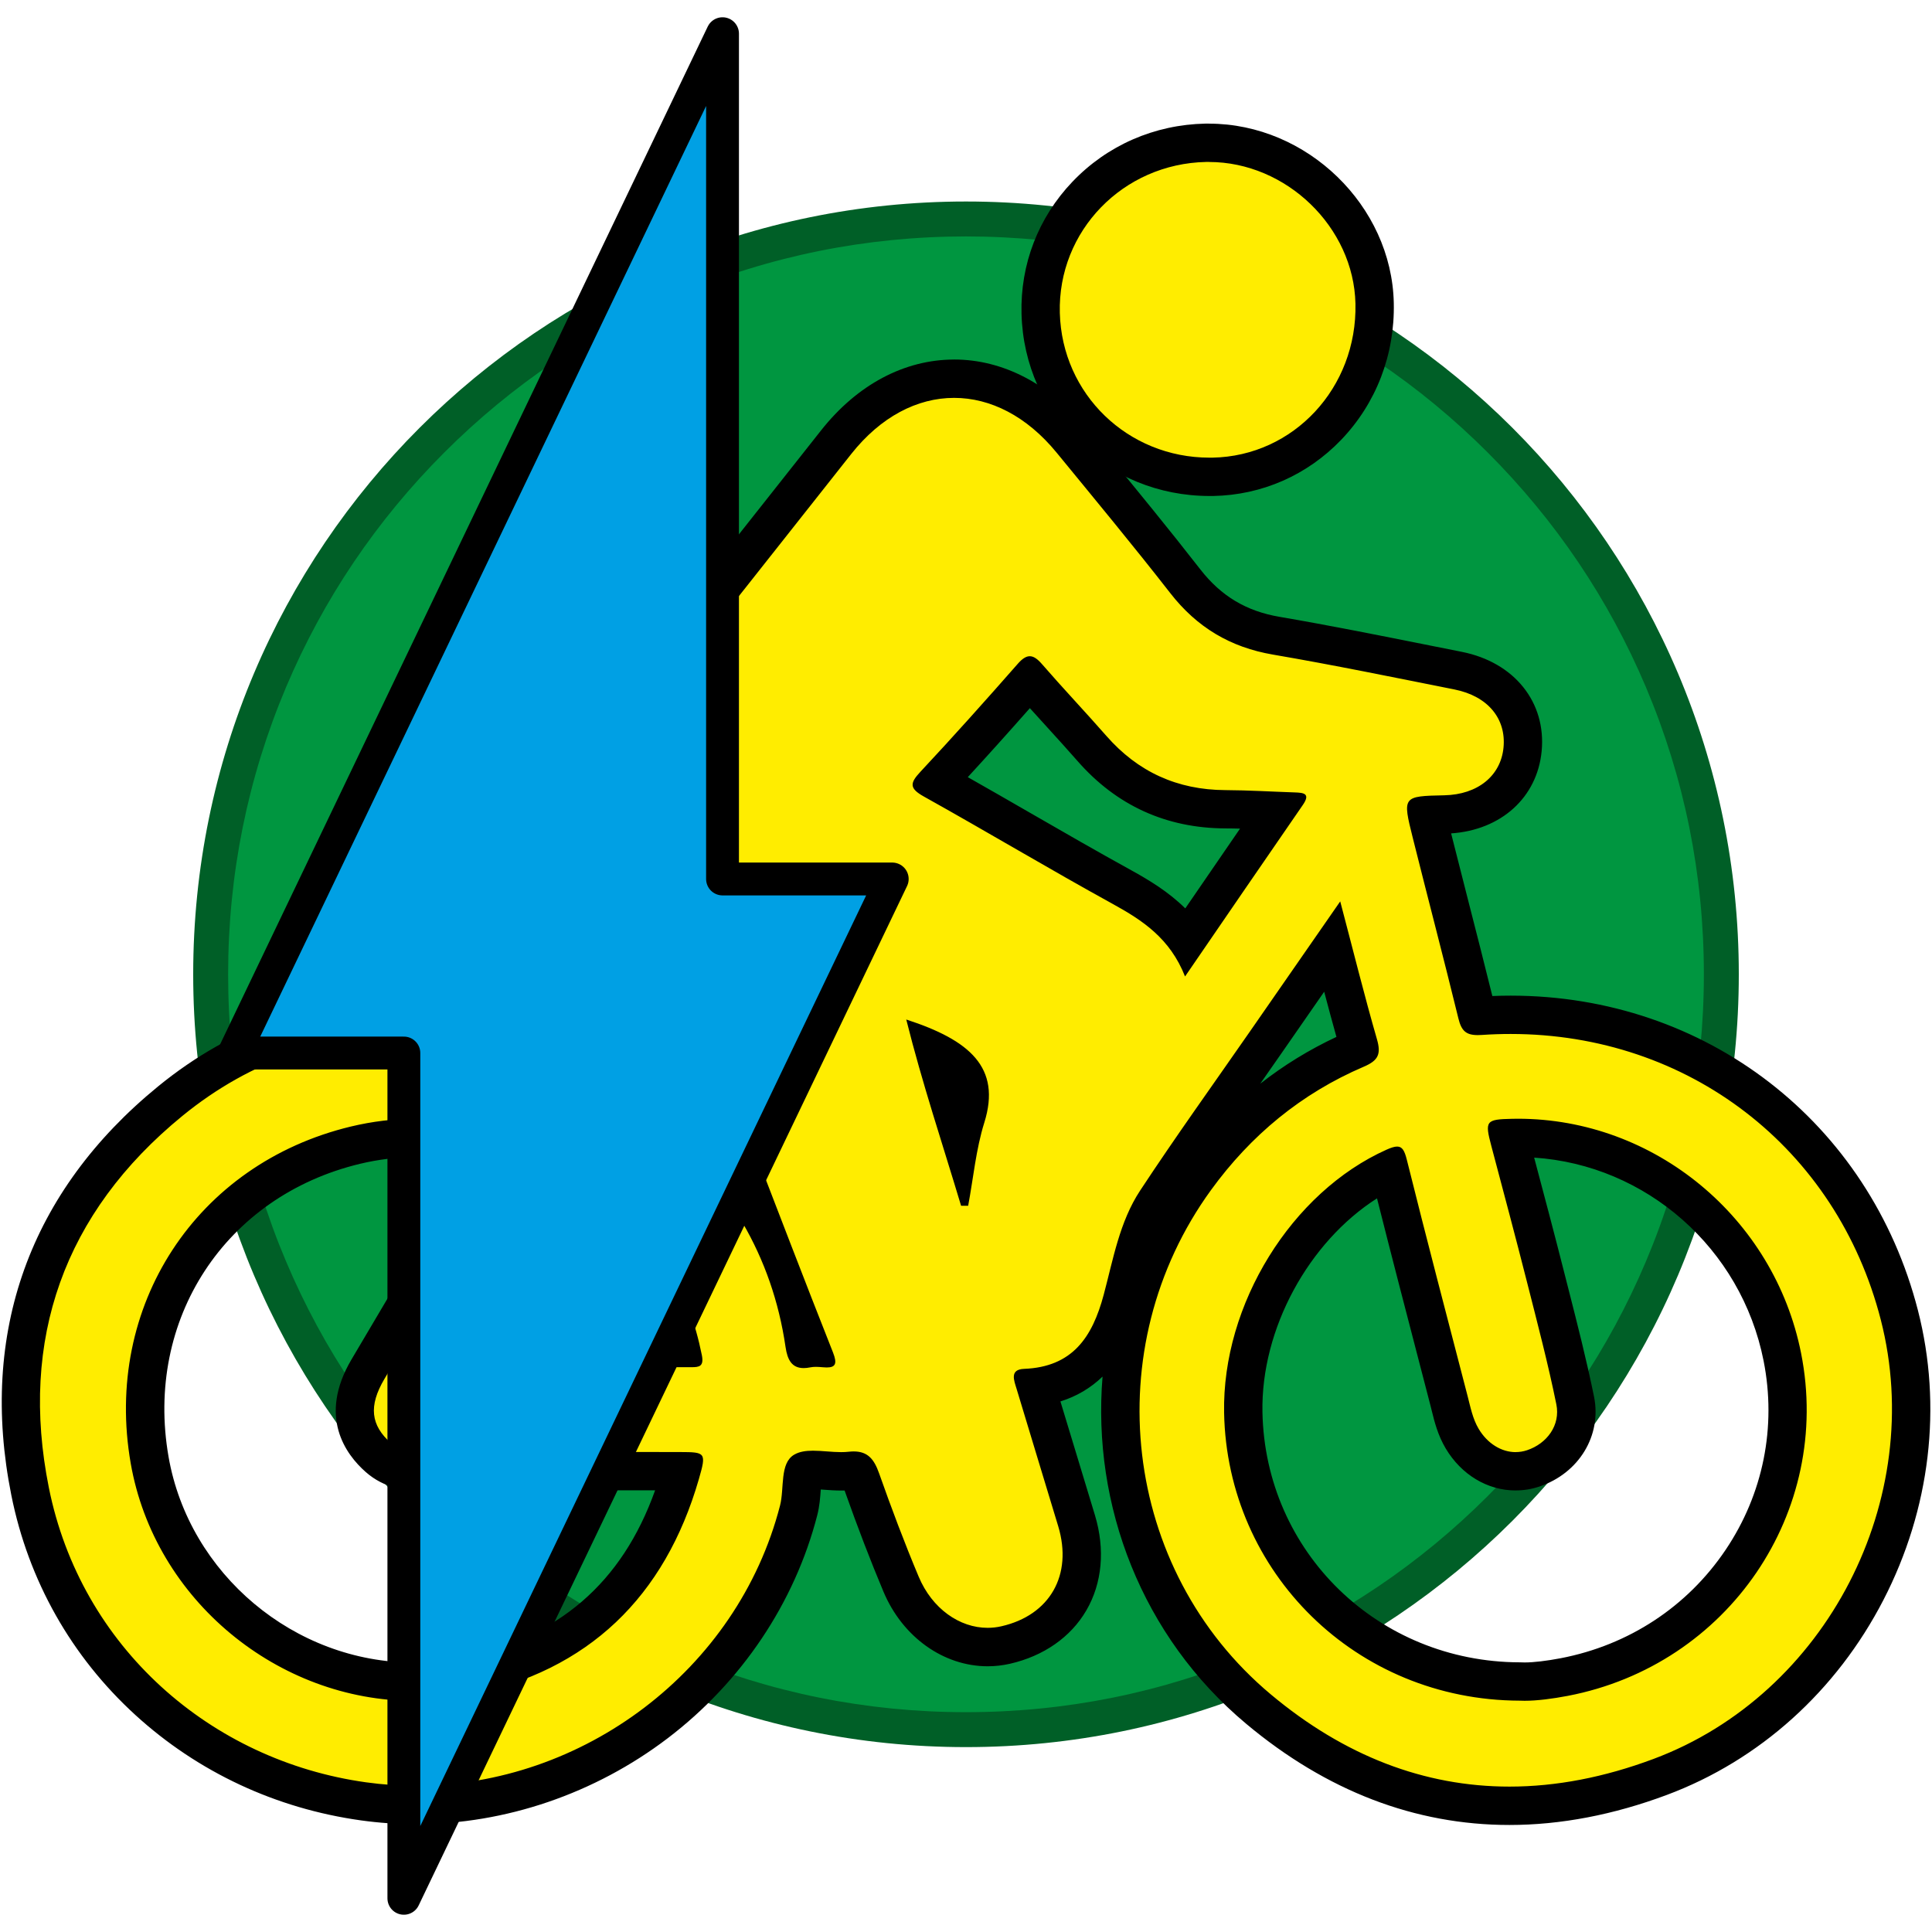 <?xml version="1.0" encoding="UTF-8"?>
<svg id="Réteg_34" data-name="Réteg 34" xmlns="http://www.w3.org/2000/svg" viewBox="0 0 500 500">
  <defs>
    <style>
      .cls-1 {
        fill: #009640;
      }

      .cls-2 {
        fill: #005f27;
      }

      .cls-3 {
        fill: #00a0e4;
        stroke: #000;
        stroke-linecap: round;
        stroke-linejoin: round;
        stroke-width: 8.5px;
      }

      .cls-4 {
        fill: #ffed00;
      }
    </style>
  </defs>
  <g>
    <circle class="cls-1" cx="250" cy="252.15" r="195.48"/>
    <path class="cls-2" d="m250,61.19c25.78,0,50.79,5.05,74.33,15,22.74,9.62,43.16,23.39,60.7,40.93,17.54,17.54,31.31,37.96,40.93,60.7,9.96,23.54,15,48.54,15,74.33s-5.05,50.79-15,74.33c-9.62,22.74-23.39,43.16-40.93,60.7-17.54,17.54-37.96,31.31-60.7,40.93-23.54,9.96-48.54,15-74.33,15s-50.79-5.05-74.33-15c-22.74-9.62-43.16-23.39-60.7-40.93-17.54-17.54-31.31-37.96-40.93-60.7-9.96-23.54-15-48.54-15-74.33s5.05-50.79,15-74.33c9.62-22.74,23.39-43.16,40.93-60.7,17.54-17.54,37.96-31.31,60.7-40.93,23.54-9.96,48.54-15,74.33-15m0-9.04c-110.46,0-200,89.54-200,200s89.54,200,200,200,200-89.54,200-200S360.46,52.15,250,52.15h0Z"/>
  </g>
  <g>
    <g>
      <path class="cls-4" d="m390.65,467.34c-23.25,0-45.1-8.42-64.95-25.02-40.44-33.83-47.61-94.11-16.33-137.22,11.03-15.2,25.04-26.51,41.64-33.61.33-.14.58-.26.77-.36-.04-.2-.1-.45-.2-.78-2.35-8.14-4.47-16.34-6.73-25.02-.03-.12-.06-.24-.09-.36l-17.29,24.91c-2.78,4-5.58,8-8.38,11.99-6.63,9.45-13.48,19.23-19.92,29-3.86,5.86-5.59,12.84-7.42,20.23-.44,1.76-.87,3.52-1.34,5.26-2.38,8.93-7.28,20.7-22.3,22.62,1.81,6.05,3.65,12.08,5.49,18.12,1.67,5.49,3.34,10.98,5,16.47,2.26,7.5,1.63,14.84-1.77,20.67-3.33,5.72-9.23,9.8-16.6,11.48-1.52.35-3.09.52-4.65.52-9.46,0-18.26-6.39-22.41-16.27-3.42-8.13-6.8-16.97-10.35-27.04-.83-2.35-1.12-2.35-1.9-2.35-.23,0-.49.02-.77.05-.78.09-1.59.13-2.5.13-1.4,0-2.76-.1-4.07-.2-1.15-.09-2.24-.17-3.2-.17-1.38,0-2.01.18-2.29.31-.41.69-.58,3.04-.68,4.47-.13,1.87-.27,3.79-.76,5.71-11.4,44.17-53.07,76.22-99.08,76.22-4.52,0-9.08-.32-13.55-.94-20.98-2.92-40.23-11.91-55.66-26-15.81-14.43-26.39-33.18-30.61-54.23-8.03-40.11,4.52-75.04,36.29-101,18.21-14.88,39.7-22.43,63.86-22.43,2.96,0,6.01.12,9.05.34,9.89.74,19.25,3.06,27.82,6.91.24.11.44.19.6.25.07-.1.14-.23.23-.37,6.08-10.65,12.36-21.07,19.9-33.43.52-.85.52-.94.13-1.86-2.95-6.94-5.44-13.34-7.61-19.57-4.28-12.27-2.39-23.61,5.61-33.7,17.53-22.11,35.27-44.53,52.72-66.64,8.38-10.61,19.23-16.46,30.55-16.46s21.91,5.68,30.36,15.99l4.77,5.81c8.18,9.97,16.64,20.27,24.72,30.64,6.16,7.91,13.63,12.39,23.51,14.08,13.09,2.24,26.3,4.88,39.07,7.44l8.02,1.6c11.09,2.21,17.63,10.2,16.67,20.35-.94,9.86-9.04,16.63-20.16,16.87-1.58.03-3.3.07-4.56.15.26,1.33.71,3.12,1.1,4.68,1.61,6.46,3.26,12.91,4.91,19.36,2.29,8.97,4.67,18.25,6.91,27.41.05.22.1.4.15.54h.05c.24,0,.49-.01.76-.03,2.59-.18,5.2-.27,7.77-.27,48.22,0,88.65,31.23,100.58,77.71,6.07,23.65,3.05,49.02-8.52,71.43-11.6,22.48-30.55,39.56-53.36,48.09-13.26,4.96-26.39,7.47-39.02,7.47ZM107.6,294.51c-5.2,0-10.45.63-15.61,1.87-37.5,9.02-59.9,43.29-53.25,81.47,5.7,32.71,35.1,57.38,68.39,57.38h0c4.37,0,8.76-.44,13.05-1.31,28.75-5.84,47.57-23.5,55.95-52.5.05-.19.12-.41.19-.66h-.27c-4.41-.01-8.83-.02-13.24-.02h-19.02c-.22.04-.44.05-.67.05h-18.65c-5.12,0-10.24,0-15.35.01h-.1c-3.47,0-7.51-.43-11.1-3.6-7.05-6.23-7.95-13.92-2.68-22.85,10.71-18.14,22.11-37.42,33.55-56.49-7.11-2.23-14.23-3.36-21.19-3.36Zm252.04,8.15c-22.15,10.63-38.33,37.4-37.84,62.9.75,38.93,32.17,69.51,71.53,69.61.08,0,.16,0,.23,0,.34.02.69.02,1.05.02,2.66,0,6.19-.41,10.23-1.18,18.93-3.63,35.23-14.33,45.87-30.14,10.48-15.57,14.24-34.28,10.58-52.71-6.53-32.84-35.3-56.68-68.41-56.68-.48,0-.97,0-1.46.01-.19,0-.49.01-.83.02.08.3,1.48,5.57,1.48,5.57,2.66,10.03,5.42,20.4,8.02,30.64l1.05,4.1c2.29,8.99,4.66,18.29,6.56,27.58,1.54,7.57-3.03,14.98-10.86,17.6-1.47.49-2.99.74-4.53.74-5.52,0-10.69-3.15-13.83-8.43-1.69-2.84-2.42-5.79-3.06-8.39-.12-.47-.23-.95-.36-1.42l-2.53-9.71c-4.27-16.42-8.69-33.39-12.88-50.17Zm-152.36,39.75c.37,1.81.69,3.64.96,5.49.08.53.16.9.23,1.16.09-.01.19-.03.29-.05.34-.07.69-.12,1.05-.16-.85-2.14-1.69-4.29-2.53-6.45Zm-39.52,6.45c2.81,0,5.62,0,8.43.01-3.25-13.66-9.76-25.09-19.82-34.8-6.75,11.53-13.55,23.03-20.48,34.71,1.88,0,3.75,0,5.62,0h13.14c.31.01.6.04.9.09h12.21Zm5.12-62.55c.14.14.32.31.57.52,9.22,7.86,16.69,16.57,22.38,26.06-.64-1.67-6.5-16.87-6.5-16.87-2.66-6.9-5.31-13.8-8.14-21.16l-.5-1.3c-2.54,4.3-4.99,8.4-7.55,12.34-.1.16-.19.3-.25.41Zm69-14.22c2.12,7.62,4.42,15.13,6.7,22.49.41-1.85.88-3.7,1.45-5.53,2.15-6.88,1.35-12.17-8.16-16.96Zm.67-69.71c7.23,4.04,14.49,8.22,21.52,12.28,8.6,4.95,17.49,10.08,26.31,14.93,6.05,3.33,12.2,7.14,16.83,13.64l3.76-5.49c6.59-9.61,12.86-18.77,19.15-27.89-.38-.02-.76-.03-1.13-.05-3.91-.17-7.96-.34-11.89-.36-13.8-.06-25.4-5.36-34.49-15.73-2.57-2.93-5.25-5.88-7.84-8.73-2.72-2.99-5.53-6.07-8.25-9.19-9.16,10.43-16.82,18.92-23.97,26.58Z"/>
      <path d="m246.93,102.97c9.37,0,18.77,4.71,26.52,14.17,9.88,12.06,19.83,24.06,29.41,36.35,6.89,8.85,15.52,14.03,26.59,15.92,15.71,2.69,31.32,5.91,46.96,9.02,8.62,1.72,13.41,7.53,12.7,15.01-.7,7.36-6.69,12.2-15.32,12.38-10.79.23-10.86.25-8.17,10.99,3.9,15.59,7.99,31.13,11.81,46.75.78,3.2,1.96,4.32,5.01,4.32.34,0,.71-.01,1.1-.04,2.5-.17,4.97-.25,7.43-.25,45.91,0,84.33,29.39,95.78,73.98,11.91,46.38-13.97,96.88-58.82,113.64-12.76,4.77-25.22,7.16-37.28,7.16-22.01,0-42.74-7.94-61.76-23.86-38.62-32.31-45.06-89.76-15.5-130.5,10.31-14.21,23.42-25.05,39.58-31.96,3.74-1.6,4.49-3.25,3.39-7.08-3.27-11.34-6.11-22.81-9.51-35.69-8.34,12.02-15.89,22.89-23.44,33.77-9.49,13.67-19.21,27.19-28.36,41.09-5.31,8.07-6.96,17.77-9.41,26.94-2.95,11.04-8.11,18.69-20.61,19.18-3.83.15-2.57,3.06-1.93,5.19,3.55,11.86,7.21,23.7,10.77,35.55,3.79,12.61-2.15,23.02-14.72,25.88-1.18.27-2.36.4-3.55.4-7.27,0-14.36-4.95-17.84-13.23-3.7-8.8-7.07-17.76-10.25-26.76-1.27-3.6-2.89-5.66-6.57-5.66-.41,0-.85.03-1.32.08-.63.07-1.28.1-1.94.1-2.41,0-4.95-.37-7.27-.37-1.81,0-3.49.22-4.86,1.02-3.81,2.21-2.51,8.66-3.68,13.19-11.03,42.73-51.14,72.5-94.28,72.5-4.27,0-8.57-.29-12.87-.89-40.15-5.59-73.81-34.97-82.08-76.28-7.66-38.24,3.86-71.1,34.56-96.18,17.88-14.61,38.37-21.31,60.72-21.31,2.87,0,5.76.11,8.68.33,8.98.67,17.85,2.76,26.16,6.49,1.21.55,2.25.86,3.16.86,1.56,0,2.78-.89,4.01-3.04,6.41-11.22,13.1-22.28,19.83-33.3,1.35-2.22,1.48-3.98.46-6.39-2.69-6.34-5.22-12.76-7.49-19.27-3.65-10.47-2.16-20.19,4.81-28.99,17.6-22.2,35.17-44.41,52.72-66.64,7.66-9.7,17.14-14.57,26.65-14.57m59.78,149.74c10.69-15.58,20.54-30,30.47-44.37,2.04-2.96.29-3.18-2.03-3.26-6.01-.2-12.02-.57-18.03-.6-12.41-.06-22.61-4.71-30.78-14.04-5.48-6.25-11.2-12.28-16.65-18.56-1.16-1.34-2.15-2.05-3.17-2.05-.95,0-1.93.63-3.09,1.95-8.28,9.43-16.65,18.8-25.22,27.97-2.77,2.96-2.86,4.29.92,6.4,16.36,9.12,32.44,18.75,48.85,27.78,7.76,4.27,14.83,8.91,18.73,18.78m-98.7,101.35c.52,0,1.09-.06,1.72-.19.46-.09.95-.13,1.43-.13.58,0,1.17.05,1.74.1.39.04.74.06,1.06.06,2.32,0,2.77-1.01,1.63-3.91-7.34-18.54-14.46-37.16-21.64-55.77-3.93-10.17-7.83-20.36-12.31-32.02-4.82,8.03-8.54,14.64-12.67,20.98-2.07,3.18-1.63,4.95,1.25,7.41,17.97,15.33,29.66,34.37,33.1,58.02.49,3.35,1.65,5.45,4.69,5.45m40.74-42.01c.61,0,1.22,0,1.83,0,1.35-7.19,2.01-14.59,4.18-21.52,4.47-14.3-3.85-21.37-20.2-26.68,4.14,16.54,9.42,32.29,14.19,48.2m143.53,63.76c-3.7,0-7.31-2.22-9.57-6.01-1.58-2.65-2.12-5.62-2.88-8.52-5.29-20.36-10.63-40.71-15.72-61.13-.59-2.35-1.17-3.42-2.51-3.42-.68,0-1.56.28-2.73.8-24.56,10.99-42.59,40.02-42.05,68.12.79,41.3,34.19,74.36,76.48,74.48.42.02.85.03,1.3.03,3.2,0,7.18-.51,11.16-1.27,41.54-7.96,68.55-47.59,60.38-88.69-6.98-35.12-37.98-60.67-73.28-60.67-.52,0-1.04,0-1.56.02-6.76.14-7.04.55-5.33,7,3.13,11.8,6.28,23.59,9.28,35.41,2.65,10.45,5.4,20.9,7.55,31.46,1.11,5.43-2.43,10.18-7.58,11.9-.98.33-1.97.48-2.95.48m-285.15,64.39c4.65,0,9.34-.46,14.04-1.41,31.16-6.33,50.93-25.52,59.73-55.99,1.98-6.87,1.74-6.98-4.83-7-4.48-.01-8.96-.02-13.44-.02-6.5,0-13,0-19.5,0v.05c-6.15,0-12.3,0-18.45,0-5.19,0-10.38,0-15.56.02-.03,0-.06,0-.09,0-2.86,0-5.51-.32-7.82-2.36-5.22-4.61-5.85-9.57-1.69-16.61,11.43-19.35,22.87-38.7,34.43-57.97,1.72-2.86,1.6-4.01-1.81-5.17-8.12-2.75-16.3-4.19-24.54-4.19-5.56,0-11.15.66-16.77,2.01-40.05,9.64-64.06,46.46-56.97,87.15,6.19,35.51,38.27,61.49,73.28,61.49m24.02-86.44s.07,0,.11,0c3.39-.03,6.78-.03,10.17-.03,4.4,0,8.81.01,13.21.01,0,.03,0,.05,0,.08,4.36,0,8.73,0,13.09,0,3.61,0,7.22,0,10.82.02.15,0,.3,0,.45,0,1.94,0,3.25-.17,2.66-3.12-3.36-16.72-11.3-30.75-23.95-42.17-.84-.76-1.52-1.33-2.19-1.33-.58,0-1.16.43-1.81,1.56-8.12,13.91-16.33,27.77-24.55,41.62-1.54,2.6-.65,3.37,1.99,3.37M246.93,93.05c-12.87,0-25.1,6.51-34.44,18.34-17.4,22.04-35.14,44.46-52.71,66.63-9,11.35-11.22,24.64-6.41,38.42,2.07,5.93,4.41,11.99,7.15,18.5-6.43,10.53-11.94,19.68-17.22,28.84-8.11-3.2-16.82-5.16-25.95-5.84-3.17-.24-6.34-.35-9.42-.35-25.33,0-47.87,7.92-66.99,23.55C7.66,308.32-5.49,344.91,2.93,386.94c4.42,22.09,15.53,41.77,32.13,56.92,16.17,14.76,36.34,24.18,58.32,27.25,4.69.65,9.48.99,14.24.99,23.18,0,46.33-7.9,65.19-22.25,19.1-14.54,32.85-35.03,38.69-57.69.61-2.35.77-4.61.91-6.6,0-.02,0-.05,0-.08.28.02.56.04.85.06,1.34.1,2.86.21,4.44.21.3,0,.59,0,.88-.01,3.44,9.7,6.74,18.27,10.06,26.18,4.93,11.73,15.52,19.31,26.98,19.31,1.93,0,3.86-.22,5.75-.65,8.72-1.99,15.75-6.89,19.78-13.82,4.1-7.03,4.89-15.77,2.23-24.6-1.65-5.5-3.33-10.99-5-16.49-1.3-4.26-2.63-8.62-3.94-12.98,4.18-1.31,7.82-3.46,10.9-6.43-2.73,33.33,10.13,67.24,37.19,89.87,20.76,17.37,43.68,26.17,68.13,26.17,13.22,0,26.93-2.62,40.75-7.79,23.97-8.96,43.86-26.88,56.03-50.46,12.13-23.5,15.29-50.12,8.92-74.94-12.51-48.71-54.86-81.44-105.39-81.44-1.57,0-3.16.03-4.75.1-1.99-8.06-4.06-16.17-6.08-24.04-1.51-5.92-3.07-12.03-4.59-18.05,12.95-.88,22.28-9.28,23.43-21.29,1.21-12.67-7.08-22.99-20.64-25.69-2.67-.53-5.35-1.07-8.02-1.6-12.81-2.56-26.05-5.22-39.2-7.47-8.59-1.47-15.08-5.36-20.44-12.23-8.11-10.42-16.59-20.75-24.79-30.74-1.59-1.94-3.18-3.87-4.77-5.81-9.41-11.48-21.55-17.81-34.2-17.81h0Zm3.53,108.08c4.95-5.38,10.21-11.22,16.07-17.86,1.53,1.71,3.07,3.39,4.57,5.04,2.58,2.83,5.24,5.76,7.78,8.66,10.06,11.49,22.91,17.35,38.2,17.42,1.28,0,2.56.03,3.84.06-4.6,6.69-9.23,13.44-14.03,20.44-.05.07-.09.13-.14.2-4.38-4.32-9.34-7.3-13.99-9.87-8.77-4.83-17.64-9.94-26.21-14.88-5.27-3.04-10.67-6.15-16.1-9.22h0Zm75.68,79.35c1.8-2.58,3.62-5.18,5.42-7.77,3.68-5.31,7.36-10.61,11.14-16.05,1.04,3.95,2.09,7.83,3.17,11.69-7.05,3.3-13.64,7.35-19.73,12.12h0Zm-146.81,4.9c.12-.19.24-.39.36-.58.18.47.36.93.54,1.4-.3-.27-.6-.55-.9-.82h0Zm-72.2,144.89c-30.91,0-58.22-22.9-63.51-53.27-6.19-35.53,14.64-67.41,49.52-75.8,4.78-1.15,9.64-1.73,14.45-1.73,4.46,0,8.99.5,13.55,1.5-10.3,17.22-20.52,34.51-30.18,50.87-8.73,14.79-1.45,24.58,3.66,29.09,4.86,4.29,10.24,4.84,14.38,4.84h.12c5.17-.01,10.35-.02,15.54-.02h9.22s9.23,0,9.23,0c.32,0,.64-.02.96-.05,2.93,0,5.86,0,8.8,0,3.25,0,6.5,0,9.75,0,2.31,0,4.61,0,6.92,0-8.58,24.02-25.1,38.23-50.35,43.35-3.96.8-8.02,1.21-12.06,1.21h0Zm285.15-44.55c2.07,0,4.13-.33,6.1-1,10.25-3.43,16.2-13.22,14.15-23.29-1.92-9.42-4.31-18.78-6.62-27.83l-1.04-4.08c-2.54-10.01-5.22-20.13-7.83-29.93,28.97,1.9,53.58,23.41,59.37,52.55,3.4,17.12-.09,34.51-9.83,48.97-9.9,14.7-25.06,24.66-42.69,28.04-3.68.7-6.98,1.09-9.3,1.09-.28,0-.55,0-.81-.02-.16,0-.31-.01-.47-.01-36.64-.1-65.89-28.54-66.59-64.75-.41-21.55,11.96-44.05,29.65-55.33,3.71,14.73,7.57,29.53,11.31,43.91l2.53,9.74c.12.45.23.9.34,1.36.69,2.79,1.55,6.27,3.61,9.74,4.05,6.79,10.81,10.85,18.09,10.85h0Zm-247.68-41.93c4.27-7.21,8.5-14.38,12.71-21.54,5.53,6.41,9.61,13.57,12.31,21.62-.62,0-1.25,0-1.87,0-2.18,0-4.37,0-6.56,0-1.76,0-3.51,0-5.27,0-.42-.05-.84-.08-1.27-.08-2.2,0-4.39,0-6.59,0-1.15,0-2.3,0-3.46,0h0Z"/>
    </g>
    <g>
      <path class="cls-4" d="m313.02,123.41c-23.88,0-43.08-18.58-43.7-42.31-.3-11.46,3.9-22.34,11.81-30.63,8.08-8.47,19.06-13.26,30.92-13.5.28,0,.55,0,.83,0,22.74,0,42.36,19.01,42.86,41.52.27,12.09-4.09,23.43-12.26,31.94-7.84,8.16-18.36,12.77-29.62,12.98-.28,0-.57,0-.85,0Z"/>
      <path d="m312.89,41.92c19.97,0,37.46,16.84,37.9,36.67.48,21.73-15.99,39.46-37.01,39.85-.25,0-.51,0-.76,0-21.14,0-38.19-16.41-38.74-37.48-.55-21.18,16.35-38.61,37.88-39.05.24,0,.49,0,.73,0m0-9.92h0c-.31,0-.62,0-.93,0-13.19.27-25.41,5.61-34.41,15.04-8.84,9.26-13.52,21.4-13.18,34.19.69,26.43,22.06,47.14,48.66,47.14.31,0,.63,0,.94,0,12.59-.23,24.34-5.39,33.1-14.51,9.09-9.47,13.94-22.07,13.64-35.48-.55-25.14-22.45-46.37-47.82-46.37h0Z"/>
    </g>
  </g>
  <polygon class="cls-3" points="230.91 227.48 104.52 491.28 104.52 272.52 60.6 272.52 186.99 8.72 186.99 227.48 230.91 227.48"/>
</svg>